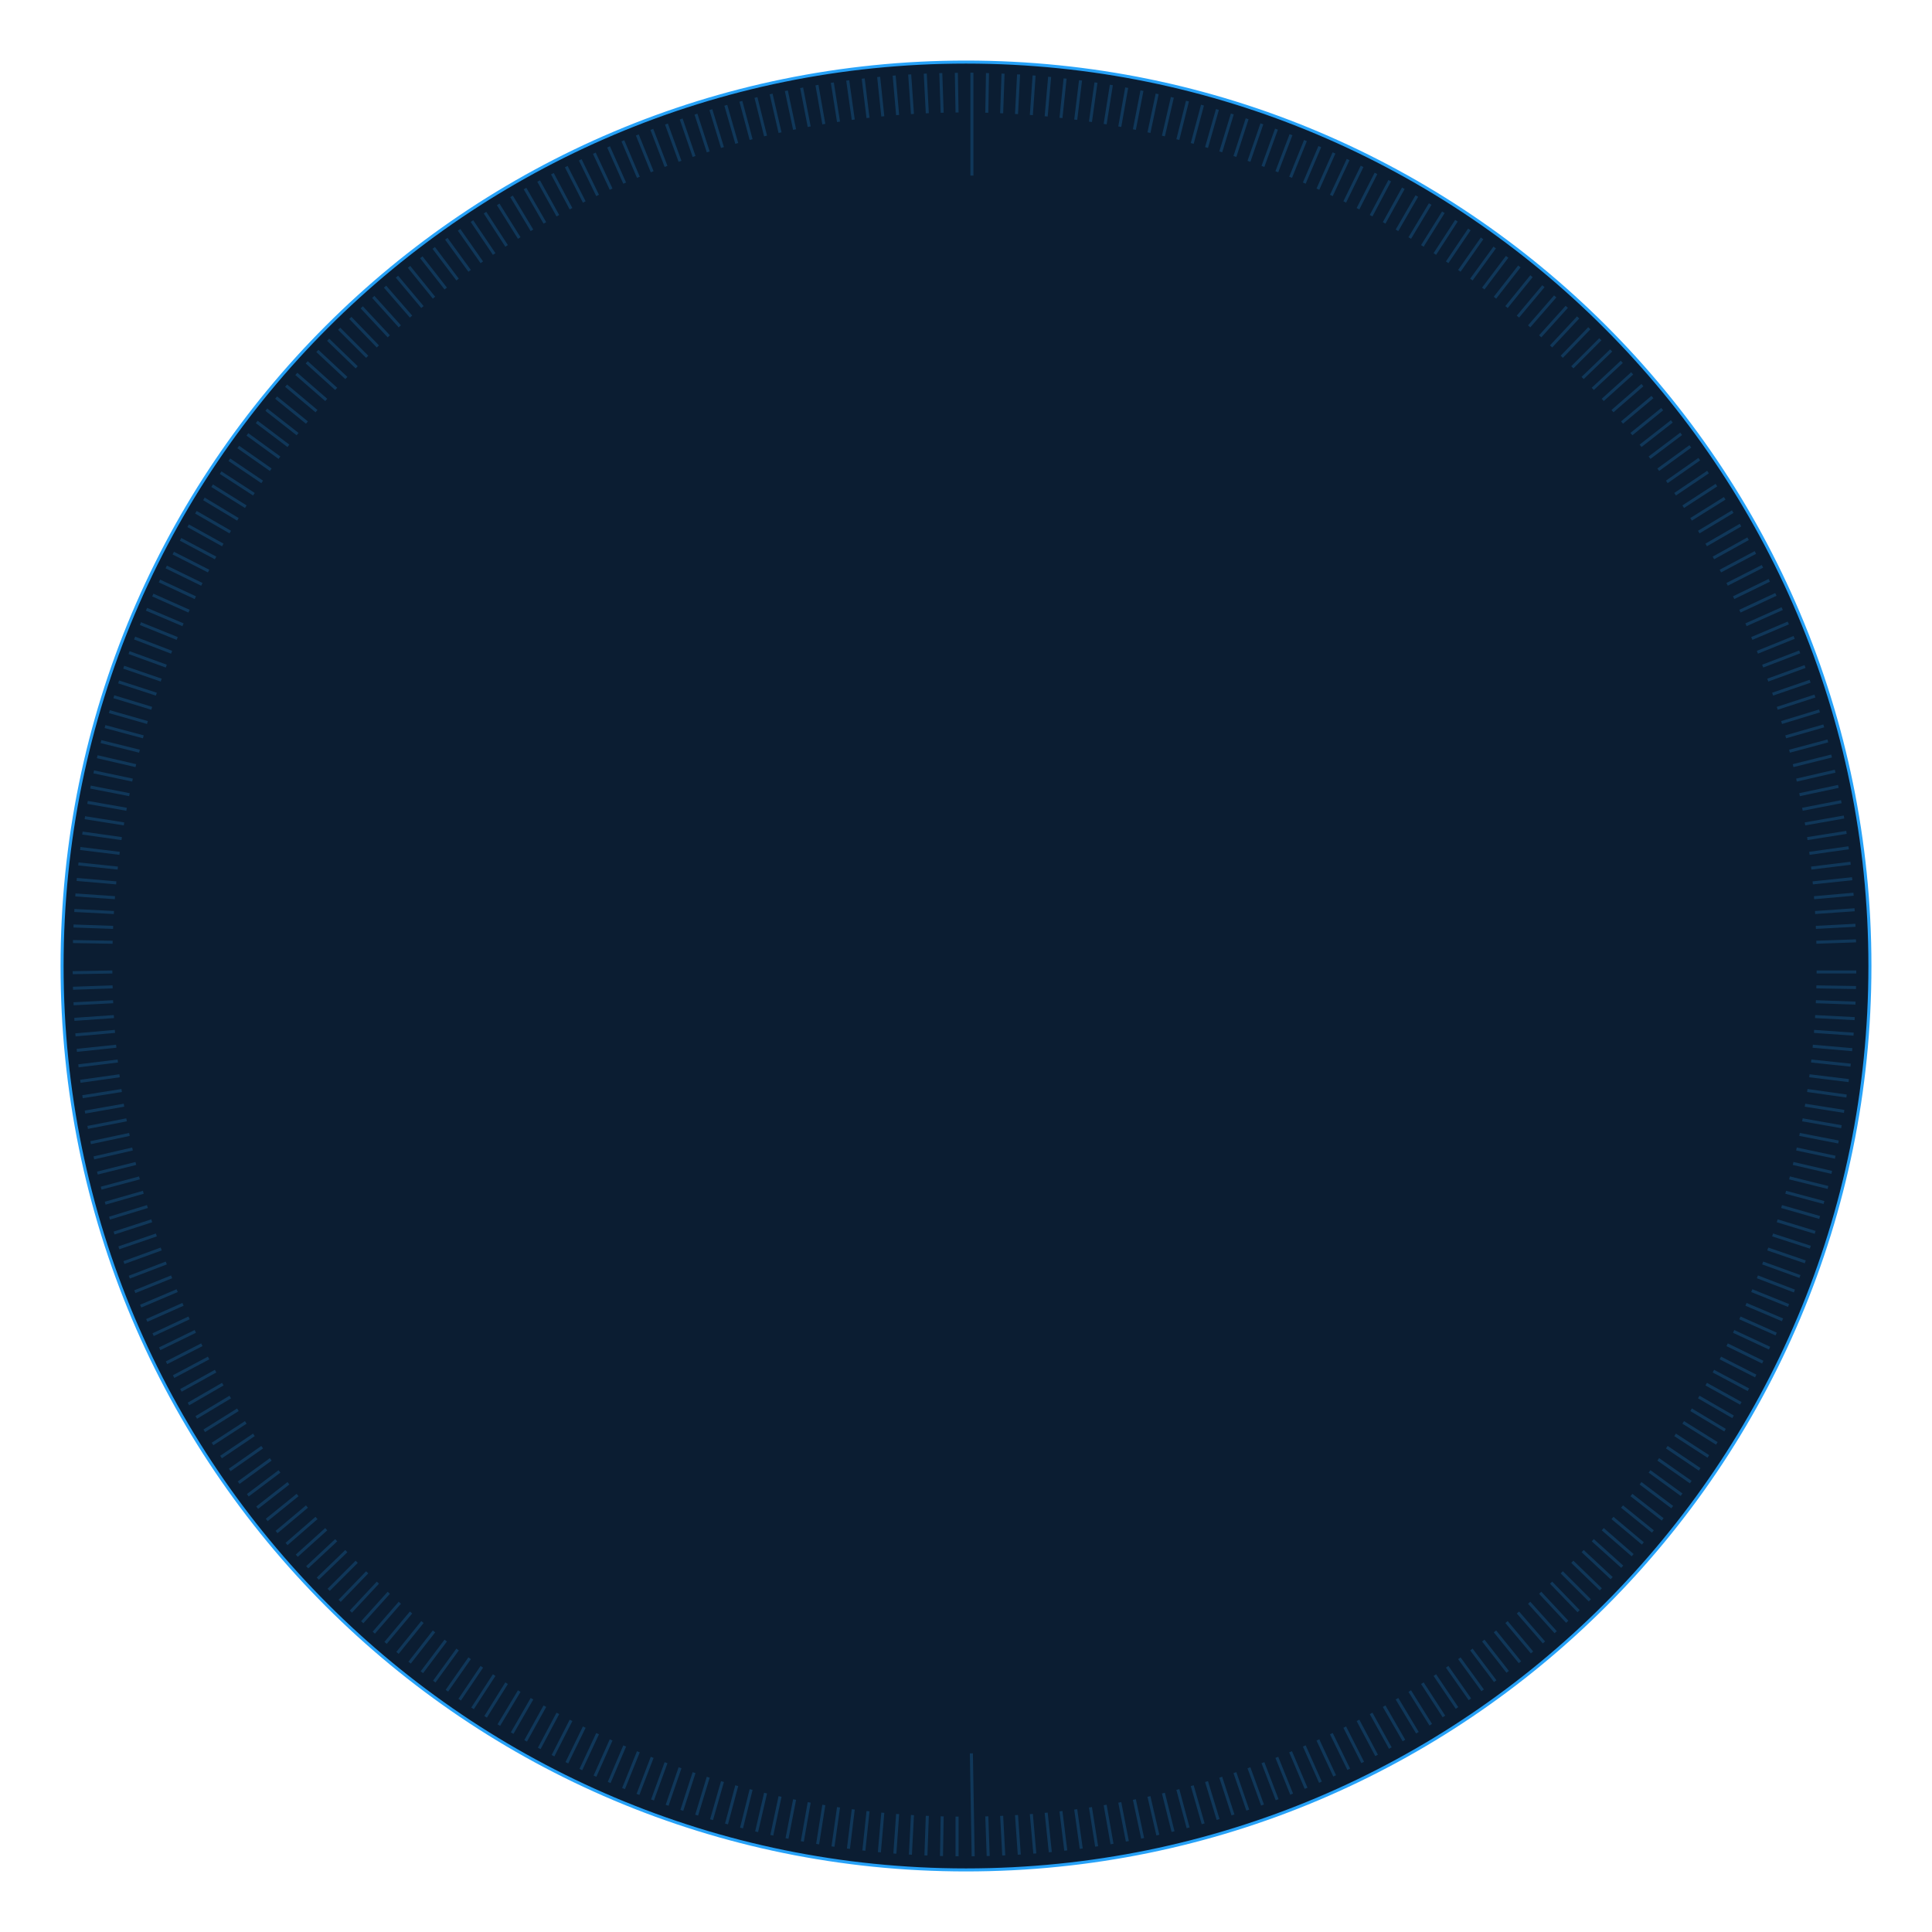 <svg width="638" height="638" fill="none" xmlns="http://www.w3.org/2000/svg">
  <path
    d="M617.5 319c0 164.857-133.643 298.5-298.5 298.5S20.5 483.857 20.5 319 154.143 20.5 319 20.5 617.5 154.143 617.5 319Z"
    fill="#0B1D32" stroke="#27A2F8" />
  <path
    d="m326.092 24.138-.223 13.092m5.363-12.912-.457 13.082m5.586-12.816-.679 13.071m5.809-12.721-.913 13.06m6.042-12.614-1.147 13.05m6.254-12.508-1.37 13.018m6.468-12.402-1.593 12.997m6.69-12.275-1.826 12.965m6.901-12.169-2.05 12.933m7.115-12.041-2.283 12.89m7.329-11.913-2.506 12.859m7.529-11.787-2.719 12.806m7.73-11.659-2.953 12.763m7.943-11.52-3.175 12.71m8.136-11.383-3.388 12.646m8.325-11.223-3.6 12.582m8.516-11.085-3.823 12.519m8.72-10.937-4.046 12.455m8.909-10.777-4.268 12.38m9.089-10.629-4.47 12.307m9.269-10.47-4.683 12.233m9.451-10.3-4.906 12.137m9.643-10.13-5.118 12.052m9.812-9.971-5.32 11.967m9.982-9.79-5.533 11.86m10.151-9.61-5.735 11.766m10.311-9.439-5.936 11.67m10.483-9.26-6.149 11.563m10.641-9.068-6.34 11.447m10.798-8.878-6.552 11.33m10.96-8.685L465.543 78.6m11.096-8.506L469.705 81.2m11.247-8.303-7.126 10.98m11.394-8.112-7.327 10.852m11.533-7.901-7.508 10.724m11.67-7.709-7.699 10.587m11.809-7.497-7.88 10.46m11.926-7.295-8.06 10.321m12.053-7.093-8.241 10.183m12.18-6.88-8.41 10.034m12.298-6.658-8.591 9.875m12.412-6.435-8.772 9.726m12.533-6.233-8.931 9.578m12.626-5.999-9.101 9.419m12.732-5.788-9.249 9.259m12.827-5.564-9.419 9.09m12.924-5.331-9.578 8.93m13.018-5.117-9.727 8.76m13.105-4.884-9.887 8.59m13.19-4.651-10.035 8.421m13.272-4.429-10.173 8.24m13.338-4.194-10.322 8.07m13.412-3.961-10.449 7.878m13.477-3.726-10.598 7.698m13.549-3.482-10.725 7.507m13.604-3.249-10.864 7.316m13.656-3.006-10.98 7.125m13.709-2.771-11.108 6.944m13.762-2.537-11.224 6.743m13.794-2.295-11.341 6.552m13.837-2.06-11.458 6.35m13.868-1.805-11.564 6.138m13.901-1.562-11.67 5.947m13.92-1.327-11.766 5.733m13.944-1.083-11.872 5.532m13.963-.839-11.957 5.331m13.965-.594-12.053 5.118m13.986-.351-12.138 4.906m13.974-.118-12.222 4.694m13.985.138-12.307 4.481m13.985.383-12.382 4.258m13.974.625-12.456 4.046m13.953.871-12.52 3.823m13.943 1.115-12.583 3.61m13.911 1.359-12.648 3.387m13.901 1.593-12.711 3.175m13.87 1.837-12.765 2.941m13.837 2.081-12.817 2.729m13.794 2.315-12.849 2.506m13.741 2.559-12.891 2.272m13.697 2.804-12.934 2.049m13.656 3.037-12.966 1.826m13.593 3.281-12.997 1.593m13.539 3.515-13.03 1.369m13.476 3.749-13.04 1.147m13.401 3.982-13.061.913m13.336 4.215-13.082.69m13.263 4.449-13.093.457m13.179 9.822h-13.094m13.008 5.14-13.093-.223m12.923 5.362-13.093-.457m12.818 5.585-13.072-.679m12.721 5.808-13.061-.913m12.615 6.031-13.051-1.136m12.51 6.254-13.019-1.37m12.402 6.467-12.998-1.593m12.276 6.69-12.966-1.827m12.171 6.902-12.934-2.049m12.042 7.104-12.892-2.273m11.914 7.327-12.859-2.506m11.787 7.528-12.807-2.718m11.659 7.73-12.764-2.951m11.522 7.931-12.712-3.164m11.384 8.133-12.647-3.387m11.224 8.325-12.584-3.61m11.087 8.526-12.52-3.822m10.938 8.718-12.456-4.046m10.779 8.898-12.382-4.258m10.629 9.09-12.307-4.471m10.47 9.27-12.222-4.694m10.29 9.462-12.138-4.906m10.141 9.642-12.053-5.118m9.962 9.81-11.968-5.33m9.789 9.992-11.861-5.532m9.612 10.151-11.766-5.744m9.44 10.32-11.671-5.946m9.26 10.492-11.564-6.148m9.068 10.639-11.447-6.35m8.877 10.799-11.33-6.541m8.687 10.948-11.225-6.743m8.506 11.107-11.107-6.934m8.304 11.245-10.98-7.125m8.113 11.383-10.853-7.316m7.912 11.531-10.736-7.507m7.708 11.67-10.587-7.699m7.497 11.797-10.46-7.879m7.295 11.936-10.311-8.06m7.084 12.052-10.183-8.24m6.88 12.18-10.035-8.41m6.657 12.296-9.875-8.591m6.446 12.403-9.737-8.76m6.232 12.529-9.578-8.93m6 12.626-9.408-9.1M525 528.478l-9.26-9.259m5.565 12.837-9.09-9.418m5.329 12.922-8.931-9.578m5.12 13.019-8.76-9.727m4.883 13.103-8.59-9.885m4.651 13.187-8.421-10.034m4.428 13.273-8.24-10.183m4.194 13.347-8.06-10.321m3.95 13.411-7.879-10.459m3.728 13.486-7.699-10.597m3.482 13.548-7.507-10.724m3.25 13.591-7.317-10.851m3.005 13.655-7.126-10.98m2.772 13.709-6.934-11.107m2.526 13.751-6.743-11.224m2.295 13.804-6.541-11.34m2.05 13.825-6.351-11.447m1.804 13.868-6.138-11.564m1.561 13.9-5.936-11.67m1.319 13.921-5.735-11.766m1.084 13.943-5.533-11.872m.839 13.963-5.331-11.967m.593 13.974-5.118-12.052m.35 13.984-4.895-12.147m.107 13.985-4.693-12.222m-.138 13.984-4.481-12.306m-.383 13.984-4.258-12.381m-.628 13.974-4.046-12.455m-.87 13.952-3.823-12.519m-1.114 13.942-3.611-12.583m-1.36 13.91-3.388-12.646m-1.592 13.899-3.176-12.71m-1.835 13.868-2.942-12.764m-2.081 13.826-2.729-12.806m-2.317 13.793-2.506-12.848m-2.559 13.74-2.273-12.891m-2.802 13.698-2.049-12.933m-3.037 13.655-1.827-12.965m-3.282 13.591-1.593-12.996m-3.515 13.538-1.369-13.029m-3.748 13.475-1.147-13.04m-3.983 13.401-.913-13.061m-4.216 13.326-.691-13.071m-4.449 13.262-.457-13.092m-4.501 13.177-.595-33.978m-4.726 33.978v-13.092m-5.139 13.007.223-13.092m-5.363 12.912.456-13.082m-5.585 12.816.679-13.071m-5.808 12.721.913-13.061m-6.032 12.615 1.136-13.05m-6.254 12.509 1.37-13.018m-6.467 12.391 1.593-12.986m-6.691 12.275 1.827-12.965m-6.903 12.168 2.049-12.933m-7.104 12.041 2.273-12.89m-7.327 11.914 2.506-12.859m-7.528 11.786 2.719-12.806m-7.733 11.659 2.953-12.763m-7.933 11.521 3.164-12.71m-8.133 11.383 3.388-12.647m-8.325 11.223 3.61-12.582m-8.528 11.086 3.823-12.519m-8.718 10.936 4.046-12.455m-8.899 10.778 4.258-12.381m-9.09 10.629 4.47-12.307m-9.269 10.469 4.693-12.232m-9.461 10.3 4.906-12.137m-9.642 10.13 5.118-12.052m-9.811 9.971 5.33-11.967m-9.993 9.79 5.533-11.861m-10.152 9.61 5.745-11.765m-10.323 9.44 5.947-11.67m-10.492 9.259 6.149-11.563m-10.641 9.068 6.35-11.446m-10.799 8.877 6.541-11.341m-10.947 8.697 6.743-11.224m-11.109 8.505 6.935-11.107m-11.245 8.304 7.136-10.979m-11.394 8.112 7.317-10.852m-11.534 7.9 7.508-10.724m-11.67 7.708 7.699-10.597m-11.799 7.507 7.88-10.459m-11.936 7.295 8.06-10.321m-12.052 7.093 8.24-10.183m-12.18 6.881 8.411-10.034m-12.297 6.657 8.59-9.875m-12.403 6.435 8.761-9.727m-12.521 6.223 8.92-9.567m-12.625 5.999 9.101-9.418m-12.734 5.787 9.26-9.259m-12.838 5.564 9.419-9.09m-12.923 5.331 9.579-8.93m-13.02 5.118 9.727-8.761m-13.104 4.885 9.886-8.59m-13.187 4.65 10.035-8.42m-13.275 4.428 10.184-8.24m-13.348 4.184 10.322-8.06m-13.412 3.961 10.46-7.879m-13.487 3.728 10.598-7.699m-13.55 3.483 10.726-7.507m-13.593 3.249 10.853-7.316m-13.657 3.005 10.98-7.125m-13.709 2.771 11.108-6.944m-13.752 2.538 11.224-6.743m-13.805 2.294 11.342-6.552m-13.826 2.06 11.448-6.349m-13.87 1.804 11.564-6.148m-13.9 1.572 11.67-5.946M52.734 445.4l11.766-5.734m-13.941 1.083 11.872-5.543m-13.964.839 11.968-5.319m-13.976.594 12.053-5.118m-13.985.35 12.149-4.906m-13.986.107 12.222-4.683m-13.984-.138 12.307-4.481m-13.985-.382 12.382-4.258m-13.966-.627 12.446-4.045m-13.954-.871 12.52-3.833m-13.942-1.105 12.595-3.61m-13.923-1.359 12.648-3.387m-13.89-1.593 12.7-3.174m-13.868-1.838 12.764-2.941m-13.826-2.081 12.806-2.729m-13.792-2.315 12.848-2.506m-13.741-2.559 12.891-2.272m-13.698-2.803 12.934-2.05m-13.657-3.037 12.966-1.826M25.9 351.969l12.998-1.593m-13.538-3.515 13.029-1.369m-13.475-3.749 13.04-1.146m-13.401-3.982 13.061-.913m-13.327-4.226 13.072-.68m-13.254-4.449 13.083-.456m-13.178-4.683 13.093-.234m-13.007-10.045 13.093.223m-12.914-5.362 13.083.457m-12.817-5.586 13.072.68m-12.72-5.808 13.061.913m-12.616-6.031 13.05 1.136m-12.509-6.255 13.019 1.37M26.506 280.2l12.987 1.592m-12.276-6.689 12.966 1.826m-12.169-6.902 12.934 2.05m-12.042-7.104 12.892 2.272m-11.915-7.327 12.86 2.506m-11.788-7.528 12.807 2.718m-11.66-7.73 12.764 2.952m-11.52-7.942 12.71 3.174m-11.384-8.133 12.658 3.387m-11.234-8.325 12.583 3.6m-11.087-8.516 12.52 3.823m-10.938-8.718 12.456 4.046m-10.777-8.899 12.382 4.258m-10.63-9.089 12.308 4.47m-10.46-9.269 12.223 4.693m-10.301-9.461 12.138 4.906m-10.133-9.642 12.054 5.118m-9.971-9.811 11.968 5.32m-9.791-9.982 11.862 5.532m-9.612-10.151 11.767 5.745m-9.44-10.321 11.67 5.936m-9.26-10.481 11.564 6.148m-9.068-10.639 11.447 6.35m-8.877-10.81 11.342 6.551m-8.699-10.958 11.224 6.753m-8.505-11.106 11.107 6.933m-8.302-11.244 10.98 7.124m-8.113-11.393 10.852 7.327m-7.901-11.532 10.725 7.508m-7.71-11.67 10.598 7.698m-7.508-11.808 10.46 7.89m-7.293-11.935 10.321 8.059m-7.095-12.052 10.184 8.24m-6.882-12.179 10.036 8.41m-6.658-12.296 9.875 8.59m-6.434-12.413 9.727 8.771m-6.223-12.53 9.568 8.93m-6-12.625 9.419 9.1M112 108.564l9.26 9.26m-5.565-12.838 9.09 9.419m-5.33-12.923 8.931 9.578m-5.118-13.018 8.76 9.726m-4.874-13.103 8.581 9.886m-4.651-13.188 8.421 10.034m-4.429-13.273 8.241 10.183m-4.184-13.347 8.06 10.321m-3.961-13.411 7.88 10.449m-3.729-13.475 7.699 10.597M151.6 75.892l7.507 10.725m-3.25-13.603 7.328 10.863m-3.017-13.655 7.125 10.98m-2.77-13.709 6.945 11.107m-2.538-13.751 6.743 11.213m-2.294-13.793 6.552 11.34m-2.06-13.825 6.35 11.446m-1.805-13.867 6.148 11.563m-1.572-13.899 5.947 11.67m-1.328-13.921 5.735 11.765M196.264 50.6l5.543 11.87m-.84-13.963 5.32 11.967m-.594-13.974 5.119 12.052m-.351-13.984 4.906 12.147m-.105-13.985 4.683 12.222m.137-13.984 4.481 12.306m.382-13.984 4.259 12.382m.626-13.974 4.046 12.455m.87-13.953 3.834 12.52m1.106-13.943 3.61 12.583m1.358-13.91 3.388 12.647m1.593-13.9 3.175 12.71m1.836-13.867 2.942 12.763m2.082-13.835 2.729 12.816m2.326-13.794 2.495 12.849m2.559-13.74 2.273 12.89m2.803-13.697 2.05 12.933m3.036-13.655 1.827 12.964m3.281-13.591 1.593 12.997m3.516-13.539 1.37 13.03m3.747-13.475 1.147 13.039m3.982-13.4.914 13.06m4.227-13.337.679 13.082m4.45-13.262.456 13.092m4.682-13.177.234 13.092M320.953 24v33.979"
    opacity=".2" stroke="#27A2F8" stroke-miterlimit="10" />
</svg>
